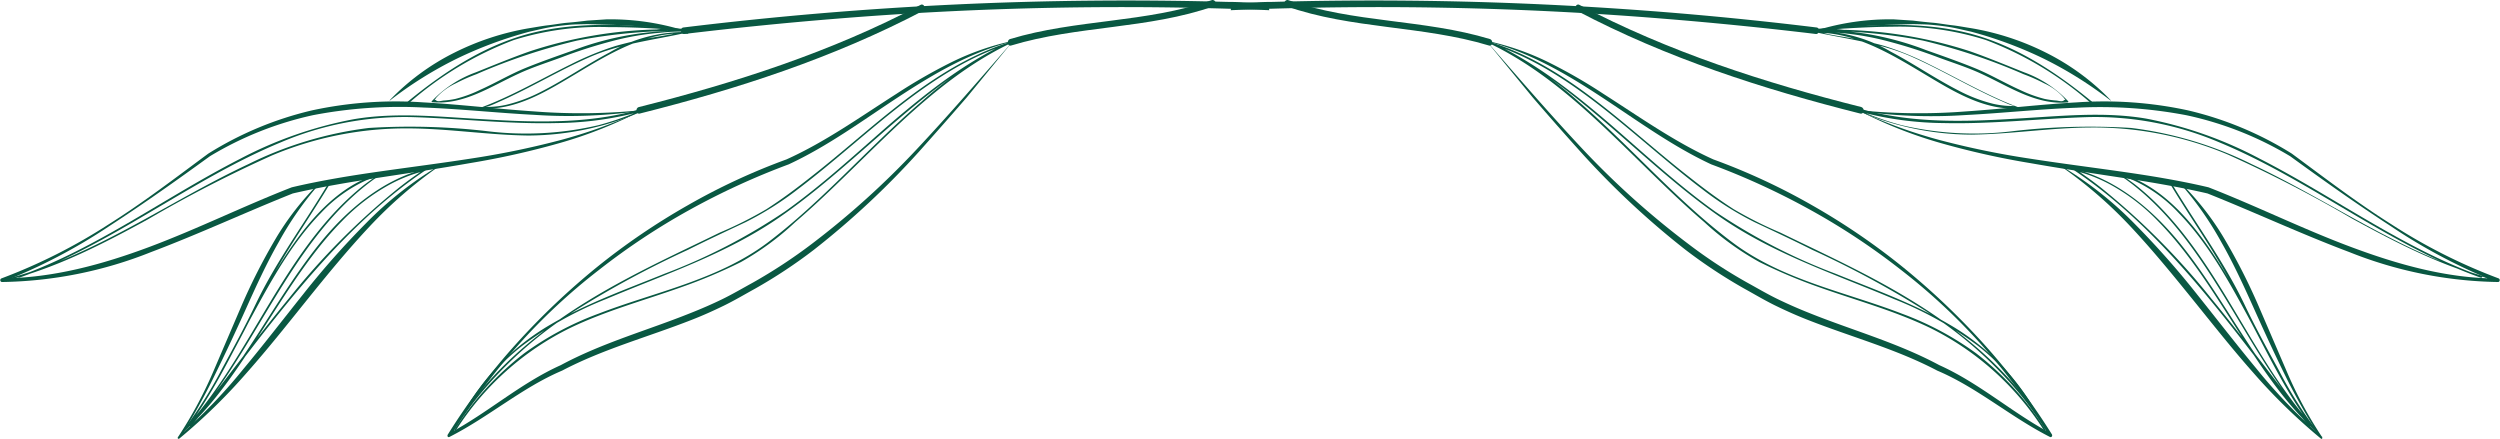 <svg xmlns="http://www.w3.org/2000/svg" viewBox="0 0 276.67 48.57"><defs><style>.cls-1{fill:#095842;}</style></defs><title>Asset 36</title><g id="Layer_2" data-name="Layer 2"><g id="Layer_1-2" data-name="Layer 1"><path class="cls-1" d="M205.28,12.15a66.18,66.18,0,0,0,12.27.18c4.08-.27,8.16-.77,12.27-1a43.86,43.86,0,0,1,12.3.88A38,38,0,0,1,253.63,17h0c3.63,2.68,7.22,5.43,11,7.81a61.17,61.17,0,0,0,11.89,6,.21.21,0,0,1,.11.26.19.19,0,0,1-.17.14A46.12,46.12,0,0,1,260,27.9c-5.32-2-10.46-4.4-15.7-6.49h0c-3.24-.75-6.52-1.29-9.81-1.79s-6.58-1-9.87-1.58a89,89,0,0,1-9.78-2.19,48.72,48.72,0,0,1-9.37-3.74s0,0,0,0,0,0,0,0a53,53,0,0,0,9.42,3.45,93.17,93.17,0,0,0,9.78,2c3.28.51,6.58.93,9.88,1.4s6.6,1,9.86,1.77l0,0c5.28,2.06,10.38,4.58,15.66,6.56s10.73,3.52,16.31,3.53l-.06.4A61.59,61.59,0,0,1,264.54,25c-3.77-2.45-7.44-5.06-11.09-7.71h0A37.57,37.57,0,0,0,242,12.76a50.72,50.72,0,0,0-12.18-.84c-4.09.15-8.17.6-12.27.81a56.87,56.87,0,0,1-12.3-.51s0,0,0,0S205.26,12.14,205.28,12.15Z"/><path class="cls-1" d="M201,3.37a27.61,27.61,0,0,1,8.55-1.23l2.16.14c.72.09,1.44.17,2.15.23s1.43.2,2.15.28,1.42.22,2.14.33a29.25,29.25,0,0,1,8.28,2.71,26.22,26.22,0,0,1,7.16,5.26,0,0,0,0,1,0,.05h0a43.19,43.19,0,0,0-7.4-4.64,44.73,44.73,0,0,0-8.07-3c-.7-.15-1.4-.33-2.11-.46s-1.41-.21-2.13-.28-1.43-.07-2.14-.09l-2.14.06a76.8,76.8,0,0,0-8.55.71s0,0,0,0S201,3.37,201,3.37Z"/><path class="cls-1" d="M241.3,20.21a30.24,30.24,0,0,1,4.93,6.32,66,66,0,0,1,3.69,7.26l3.22,7.48a44.93,44.93,0,0,0,3.84,7.1.14.14,0,0,1,0,.17.09.09,0,0,1-.13,0,64.66,64.66,0,0,1-7.5-7.31c-2.33-2.63-4.51-5.4-6.72-8.13s-4.43-5.45-6.82-8A48.29,48.29,0,0,0,228,18.35a0,0,0,0,1,0-.05,0,0,0,0,1,0,0,40,40,0,0,1,8.17,6.4,93.71,93.71,0,0,1,7,7.91c2.2,2.75,4.35,5.54,6.59,8.24A59.15,59.15,0,0,0,257,48.35l-.16.17a70.76,70.76,0,0,1-4-7.08c-1.2-2.43-2.33-4.91-3.44-7.38s-2.24-4.93-3.57-7.26a36.46,36.46,0,0,0-4.58-6.53,0,0,0,0,1,0-.05S241.29,20.2,241.3,20.21Z"/><path class="cls-1" d="M164.65,4.54a29.73,29.73,0,0,1,6.64,2.31,58,58,0,0,1,6.16,3.54c4,2.55,7.9,5.33,12.16,7.25h0a70.85,70.85,0,0,1,10.94,5.08,74.72,74.72,0,0,1,10.06,6.86,80.45,80.45,0,0,1,8.94,8.49,71.69,71.69,0,0,1,7.53,10,.22.22,0,0,1-.05.28.17.17,0,0,1-.18,0c-4.32-2.19-8.07-5.48-12.45-7.33h0c-4.56-2.4-9.53-3.73-14.34-5.62-1.2-.47-2.39-1-3.56-1.57s-2.29-1.24-3.43-1.87a56.3,56.3,0,0,1-6.56-4.33,92,92,0,0,1-11.6-10.84q-2.7-3-5.28-6L164.5,4.54s0,0,0,0,0,0,0,0c3.5,4,7,8.07,10.61,11.92A92.56,92.56,0,0,0,186.85,27a55.54,55.54,0,0,0,6.5,4.27c1.13.62,2.24,1.28,3.4,1.84s2.32,1.07,3.51,1.54c4.75,1.91,9.74,3.28,14.36,5.76h0c4.46,2,8.15,5.34,12.39,7.57l-.23.28a70.83,70.83,0,0,0-7.4-10,66.82,66.82,0,0,0-9-8.39,75.09,75.09,0,0,0-10.1-6.68,80.23,80.23,0,0,0-10.9-5h0c-4.3-2-8.18-4.85-12.14-7.45s-8.07-5-12.61-6.14c0,0,0,0,0,0S164.63,4.54,164.65,4.54Z"/><path class="cls-1" d="M136.2,1.13a388.7,388.7,0,0,1,47.9.94q8.43.68,16.84,1.69c.42.06.52-.67.09-.72A403.41,403.41,0,0,0,140.86.21c-1.52,0-3.05.12-4.57.19A3.56,3.56,0,0,1,136.2,1.13Z"/><path class="cls-1" d="M164.88,4.32c-7.3-2.21-15.06-1.77-22.3-4.3-.4-.14-.67.52-.26.66,7.29,2.56,15.1,2.13,22.47,4.36.41.12.5-.6.09-.72Z"/><path class="cls-1" d="M206,11.85C195.28,9.16,184.7,5.75,174.79.54c-.38-.21-.65.46-.26.66,9.95,5.24,20.6,8.67,31.35,11.37.42.1.51-.61.1-.72Z"/><path class="cls-1" d="M231.63,11.35c-4.39-3.63-9.2-6.72-14.68-7.89s-11-.63-16.49-.22c-.11,0-.09.18,0,.18A60,60,0,0,1,212.8,4.49a65.34,65.34,0,0,1,11.14,3.72,19.27,19.27,0,0,1,2.26,1,6.52,6.52,0,0,1,2.19,1.6c.3.44.2.13,0,.31s-.64,0-.9,0a9.9,9.9,0,0,1-1.2-.17,14.35,14.35,0,0,1-2.74-1c-1.68-.75-3.28-1.71-5-2.41s-3.6-1.36-5.41-2a33.28,33.28,0,0,0-12.56-2.23c-.1,0-.09.16,0,.18,3.7.84,7.38,1.2,10.92,2.76,3.34,1.47,6.49,3.38,9.83,4.86.42.18.84.39,1.27.53s.45.1-.05.09a9.7,9.7,0,0,1-2-.25,17.12,17.12,0,0,1-3.86-1.49c-2.54-1.3-4.91-2.94-7.44-4.27a16.32,16.32,0,0,0-8.67-2.27c-.1,0-.08.19,0,.18C205,3.44,209,5.81,212.8,8.09,216,10,219.45,12.2,223.26,12c.08,0,.1-.14,0-.17-3.39-1.28-6.55-3.14-9.81-4.74a33,33,0,0,0-4.89-2A41.91,41.91,0,0,0,203.51,4l-1.21-.22a6.15,6.15,0,0,0-1.38-.28,20.51,20.51,0,0,1,2.75.15,30.32,30.32,0,0,1,5.34.94,55.08,55.08,0,0,1,5.55,1.78c1.54.57,3.13,1.07,4.63,1.76,3.12,1.42,6.13,3.53,9.66,3.2a.09.09,0,0,0,0-.16A12.65,12.65,0,0,0,224,8c-2-.8-4-1.63-6-2.33A48.6,48.6,0,0,0,204,3.3a11.91,11.91,0,0,0-2.86-.06c-.95.2.29.11.62.08l1.88-.13c1.9-.12,3.8-.22,5.71-.23a31.44,31.44,0,0,1,10.45,1.48,38,38,0,0,1,11.7,7.06c.08.07.19-.08.1-.15Z"/><path class="cls-1" d="M240.11,20.26c1.43,2.41,3,4.73,4.48,7.1a83.57,83.57,0,0,1,4.08,7.36c1.24,2.46,2.56,4.91,3.9,7.31.61,1.1,1.25,2.18,1.94,3.23.37.58.76,1.14,1.17,1.69,0,0,.6.82.62.55a3,3,0,0,0-.39-.51c-4.75-6.41-7.48-14.3-12.25-20.7-2.36-3.18-5.27-6-9-7.07-.07,0-.13.12-.06.17,8.9,6,12.77,17,19.25,25.43a21.54,21.54,0,0,0,2.3,2.63c0-.05-2.17-2.36-2.4-2.63a59.5,59.5,0,0,1-4.17-5.64c-2.7-4-5.16-8.32-8.2-12.1s-7-7.14-11.71-8.35c-.08,0-.13.12-.06.16C240.17,26,247.55,37.11,255.5,47.18a.08.08,0,0,0,.15-.06V47c0-.12-.17-.09-.17,0,0-.53-.81-1.21-1.13-1.62L253,43.63c-.9-1.16-1.79-2.33-2.68-3.49-1.84-2.39-3.68-4.77-5.59-7.09A79,79,0,0,0,232.55,20.8c-.54-.43-1.09-.84-1.65-1.24-.26-.18-.51-.37-.78-.54,0,0-.21-.17-.22-.05l.69.2a17.28,17.28,0,0,1,3,1.28,22.06,22.06,0,0,1,5.21,4c3.25,3.3,5.78,7.32,8.3,11.26,2.73,4.26,5.47,8.62,9.15,12,.08.08.18-.06.1-.14-6.78-7.31-10.28-17.42-17.23-24.58a28.91,28.91,0,0,0-2.65-2.42c-.47-.38-1-.72-1.45-1.08-.24-.18.22.12.38.18s.47.18.7.28a15.81,15.81,0,0,1,5,3.61c3.15,3.24,5.46,7.36,7.64,11.4,2.34,4.35,4.49,9,7.53,12.82.07.09.2,0,.13-.11A47.05,47.05,0,0,1,252.21,41c-1.32-2.42-2.65-4.85-3.84-7.35-2.29-4.78-5.44-9-8.13-13.51-.05-.09-.19,0-.13.11Z"/><path class="cls-1" d="M275.8,30.82c-9.53-2.45-17.73-8.5-26.63-12.66a41.31,41.31,0,0,0-13.33-4,73.59,73.59,0,0,0-13.27.38,35.16,35.16,0,0,1-12.14-.69,34.45,34.45,0,0,1-3.56-1.17l-1-.39s-.92-.36-.72-.16,1.29.39,1.71.49a36.8,36.8,0,0,0,8.22,1c5.34.13,10.67-.5,16-.66a35,35,0,0,1,14.49,2.78c10,4.12,18.75,11.38,29,15,.1,0,.17-.13.07-.16-8.69-3.09-16.3-8.79-24.53-13a44.81,44.81,0,0,0-12.57-4.45c-4.79-.82-9.66-.26-14.46,0-6.1.38-12.28.54-18.19-1.39-.1,0-.17.12-.07.16a31.76,31.76,0,0,0,13.33,3c4.42-.05,8.82-.77,13.25-.79a38.16,38.16,0,0,1,15.16,3,142.23,142.23,0,0,1,13.72,7.07c5,2.73,10,5.32,15.47,6.72.1,0,.12-.15,0-.18Z"/><path class="cls-1" d="M226.32,47.46a32.86,32.86,0,0,0-7.61-8.35,33.85,33.85,0,0,0-8.21-4.39c-6.24-2.41-13.15-3.7-18.69-7.83-6.17-4.6-11.28-10.62-17.12-15.66a44.22,44.22,0,0,0-9.22-6.34c-.16-.08-1-.6-1.08-.51s.87.58,1,.64c.88.42,1.75.87,2.6,1.36a49.32,49.32,0,0,1,4.88,3.26c6,4.53,11.36,10.14,17.56,14.42,5.93,4.09,12.71,6.3,19.21,9.05a40.24,40.24,0,0,1,9.23,5.14,24.78,24.78,0,0,1,3.93,3.87,22.15,22.15,0,0,1,1.55,2.15c.1.16.77,1.34.8,1.33.23-.08-.52-.93-.65-1.1-4.65-6.09-10.9-10.33-17.38-13.77-3.33-1.77-6.73-3.35-10.12-5a44.07,44.07,0,0,1-5.14-2.58c-1.68-1.08-3.29-2.28-4.87-3.53C181.06,15,175.53,9.4,168.73,6.15a29.29,29.29,0,0,0-5.06-1.86c-.1,0-.13.15,0,.18,9.66,2.55,16.77,10.45,24.68,16.44a35,35,0,0,0,5.81,3.67c2.13,1,4.27,2,6.4,3.07a108.7,108.7,0,0,1,12.52,6.75A44.52,44.52,0,0,1,225.3,45.88c.06.09.18,0,.13-.11a25.89,25.89,0,0,0-9.7-9.86c-4-2.36-8.35-3.89-12.6-5.62a64,64,0,0,1-13.32-6.88c-4.12-2.94-7.87-6.44-11.73-9.77-4.31-3.7-8.81-7.2-14-9.39-.1,0-.17.13-.07.17,9.72,4.31,16.54,13.26,24.61,20.17A31.2,31.2,0,0,0,194.71,29a58.51,58.51,0,0,0,6.65,2.8c4.08,1.45,8.27,2.58,12.2,4.47a31.33,31.33,0,0,1,12.63,11.34c.06.09.19,0,.13-.11Z"/><path class="cls-1" d="M71.39,12.15a66.08,66.08,0,0,1-12.26.18c-4.09-.27-8.16-.77-12.27-1a43.91,43.91,0,0,0-12.31.88A38,38,0,0,0,23.05,17h0c-3.63,2.68-7.21,5.43-11,7.81a61.45,61.45,0,0,1-11.89,6,.21.21,0,0,0-.12.26.2.2,0,0,0,.18.14A46.21,46.21,0,0,0,16.71,27.9c5.31-2,10.45-4.4,15.69-6.49h0c3.24-.75,6.52-1.29,9.81-1.79s6.59-1,9.87-1.58a89.21,89.21,0,0,0,9.79-2.19,48.63,48.63,0,0,0,9.36-3.74,0,0,0,0,0,0,0,0,0,0,0,0,0,0,52.41,52.41,0,0,1-9.42,3.45,93,93,0,0,1-9.77,2c-3.29.51-6.59.93-9.89,1.4s-6.59,1-9.86,1.77l0,0c-5.29,2.06-10.39,4.58-15.66,6.56S5.78,30.79.19,30.8l.06.4A61.59,61.59,0,0,0,12.13,25c3.77-2.45,7.45-5.06,11.1-7.71h0a37.67,37.67,0,0,1,11.44-4.55,50.77,50.77,0,0,1,12.19-.84c4.08.15,8.17.6,12.27.81a56.78,56.78,0,0,0,12.29-.51s0,0,0,0S71.41,12.14,71.39,12.15Z"/><path class="cls-1" d="M75.7,3.37a27.63,27.63,0,0,0-8.56-1.23L65,2.28c-.72.09-1.43.17-2.15.23s-1.43.2-2.14.28-1.43.22-2.14.33a29.42,29.42,0,0,0-8.29,2.71,26,26,0,0,0-7.15,5.26,0,0,0,0,0,0,.05h0A43.11,43.11,0,0,1,50.54,6.5a45.11,45.11,0,0,1,8.08-3c.7-.15,1.39-.33,2.1-.46s1.42-.21,2.13-.28,1.43-.07,2.15-.09l2.14.06a76.82,76.82,0,0,1,8.54.71s0,0,0,0S75.71,3.37,75.7,3.37Z"/><path class="cls-1" d="M35.37,20.21a30.57,30.57,0,0,0-4.93,6.32,66,66,0,0,0-3.69,7.26l-3.21,7.48a46.62,46.62,0,0,1-3.84,7.1.12.12,0,0,0,0,.17.11.11,0,0,0,.14,0,63.79,63.79,0,0,0,7.49-7.31c2.33-2.63,4.52-5.4,6.72-8.13s4.43-5.45,6.82-8a48.72,48.72,0,0,1,7.82-6.77,0,0,0,0,0,0-.05s0,0,0,0a39.71,39.71,0,0,0-8.16,6.4,92.08,92.08,0,0,0-7,7.91c-2.2,2.75-4.34,5.54-6.59,8.24a59.15,59.15,0,0,1-7.24,7.51l.16.17a68.83,68.83,0,0,0,3.95-7.08C25,39,26.16,36.53,27.27,34.06s2.24-4.93,3.57-7.26a36.46,36.46,0,0,1,4.58-6.53,0,0,0,0,0,0-.05S35.39,20.2,35.37,20.21Z"/><path class="cls-1" d="M112,4.54a29.48,29.48,0,0,0-6.63,2.31,59.19,59.19,0,0,0-6.17,3.54c-4,2.55-7.89,5.33-12.16,7.25h0a70.74,70.74,0,0,0-10.93,5.08,74.82,74.82,0,0,0-10.07,6.86,80.36,80.36,0,0,0-8.93,8.49,71,71,0,0,0-7.54,10,.23.23,0,0,0,0,.28.17.17,0,0,0,.18,0c4.32-2.19,8.07-5.48,12.45-7.33h0c4.57-2.4,9.53-3.73,14.34-5.62,1.21-.47,2.39-1,3.56-1.57s2.3-1.24,3.44-1.87a55.35,55.35,0,0,0,6.55-4.33,92.1,92.1,0,0,0,11.61-10.84q2.68-3,5.28-6l5.08-6.19a0,0,0,0,0,0,0,0,0,0,0,0,0,0c-3.49,4-7,8.07-10.61,11.92A92.47,92.47,0,0,1,89.83,27a57.27,57.27,0,0,1-6.5,4.27c-1.13.62-2.25,1.28-3.4,1.84s-2.33,1.07-3.52,1.54c-4.75,1.91-9.74,3.28-14.35,5.76h0c-4.46,2-8.16,5.34-12.39,7.57l.22.28a71.62,71.62,0,0,1,7.4-10,66.29,66.29,0,0,1,9-8.39,75.63,75.63,0,0,1,10.09-6.68,80.79,80.79,0,0,1,10.9-5h0c4.31-2,8.18-4.85,12.14-7.45s8.07-5,12.62-6.14c0,0,0,0,0,0S112,4.54,112,4.54Z"/><path class="cls-1" d="M140.47,1.13a388.74,388.74,0,0,0-47.9.94q-8.43.68-16.83,1.69c-.43.06-.53-.67-.1-.72A403.47,403.47,0,0,1,135.81.21c1.53,0,3.05.12,4.58.19A3.55,3.55,0,0,0,140.47,1.13Z"/><path class="cls-1" d="M111.79,4.32c7.31-2.21,15.06-1.77,22.3-4.3.41-.14.68.52.27.66-7.3,2.56-15.11,2.13-22.47,4.36-.42.12-.51-.6-.1-.72Z"/><path class="cls-1" d="M70.7,11.85C81.39,9.16,92,5.75,101.88.54c.39-.21.65.46.27.66-10,5.24-20.6,8.67-31.36,11.37-.41.1-.51-.61-.09-.72Z"/><path class="cls-1" d="M45,11.35c4.4-3.63,9.2-6.72,14.68-7.89s11-.63,16.5-.22c.1,0,.08.18,0,.18A60,60,0,0,0,63.87,4.49,65.63,65.63,0,0,0,52.73,8.21a19.27,19.27,0,0,0-2.26,1,6.73,6.73,0,0,0-2.19,1.6c-.29.44-.2.13,0,.31s.65,0,.9,0a9.37,9.37,0,0,0,1.2-.17,14.11,14.11,0,0,0,2.74-1c1.69-.75,3.29-1.71,5-2.41s3.61-1.36,5.41-2A33.31,33.31,0,0,1,76.11,3.41c.1,0,.09.16,0,.18-3.7.84-7.38,1.2-10.92,2.76-3.34,1.47-6.49,3.38-9.83,4.86-.41.18-.83.39-1.26.53s-.45.1,0,.09a9.7,9.7,0,0,0,2-.25A17.2,17.2,0,0,0,60,10.09c2.54-1.3,4.91-2.94,7.43-4.27a16.32,16.32,0,0,1,8.67-2.27c.11,0,.09.19,0,.18-4.47-.29-8.44,2.08-12.23,4.36C60.66,10,57.22,12.2,53.42,12c-.08,0-.1-.14,0-.17,3.39-1.28,6.55-3.14,9.81-4.74a33,33,0,0,1,4.89-2A41.91,41.91,0,0,1,73.16,4l1.22-.22a6.07,6.07,0,0,1,1.37-.28A20.6,20.6,0,0,0,73,3.63a30.49,30.49,0,0,0-5.34.94,54.91,54.91,0,0,0-5.54,1.78c-1.54.57-3.13,1.07-4.63,1.76-3.13,1.42-6.13,3.53-9.66,3.2-.08,0-.09-.11,0-.16A12.69,12.69,0,0,1,52.67,8c2-.8,4-1.63,6-2.33a48.66,48.66,0,0,1,14-2.41,11.93,11.93,0,0,1,2.86-.06c1,.2-.29.11-.61.08L73,3.19C71.1,3.07,69.2,3,67.3,3A31.54,31.54,0,0,0,56.84,4.44,38,38,0,0,0,45.15,11.5c-.09.07-.19-.08-.11-.15Z"/><path class="cls-1" d="M36.56,20.26c-1.43,2.41-3,4.73-4.48,7.1s-2.8,4.83-4.08,7.36S25.44,39.63,24.1,42c-.61,1.1-1.25,2.18-1.93,3.23-.38.58-.77,1.14-1.17,1.69,0,0-.61.82-.63.55a3.64,3.64,0,0,1,.39-.51c4.76-6.41,7.48-14.3,12.25-20.7,2.36-3.18,5.27-6,9-7.07.08,0,.13.12.06.17-8.9,6-12.77,17-19.24,25.43a22.43,22.43,0,0,1-2.3,2.63c-.05-.05,2.17-2.36,2.39-2.63a59.5,59.5,0,0,0,4.17-5.64c2.7-4,5.17-8.32,8.2-12.1s7-7.14,11.71-8.35c.08,0,.14.12.07.16C36.51,26,29.13,37.11,21.17,47.18a.08.08,0,0,1-.15-.06V47c0-.12.18-.09.17,0,0-.53.82-1.21,1.14-1.62l1.39-1.8c.89-1.16,1.78-2.33,2.68-3.49,1.83-2.39,3.68-4.77,5.59-7.09A79,79,0,0,1,44.12,20.8c.54-.43,1.09-.84,1.65-1.24l.78-.54s.22-.17.22-.05l-.69.2a16.88,16.88,0,0,0-3,1.28,22.06,22.06,0,0,0-5.21,4c-3.25,3.3-5.78,7.32-8.31,11.26-2.72,4.26-5.47,8.62-9.14,12-.09.08-.18-.06-.11-.14C27.05,40.25,30.56,30.14,37.5,23a30.28,30.28,0,0,1,2.65-2.42c.47-.38,1-.72,1.45-1.08.24-.18-.22.12-.38.18s-.47.18-.7.28a15.93,15.93,0,0,0-5,3.61c-3.15,3.24-5.45,7.36-7.63,11.4-2.35,4.35-4.5,9-7.53,12.82a.09.09,0,0,1-.14-.11A47.11,47.11,0,0,0,24.47,41c1.31-2.42,2.64-4.85,3.83-7.35,2.29-4.78,5.45-9,8.13-13.51.06-.09.19,0,.13.11Z"/><path class="cls-1" d="M.87,30.82c9.53-2.45,17.73-8.5,26.63-12.66a41.31,41.31,0,0,1,13.33-4,73.56,73.56,0,0,1,13.27.38,35.22,35.22,0,0,0,12.15-.69,35.25,35.25,0,0,0,3.56-1.17l1-.39s.91-.36.72-.16-1.3.39-1.71.49a36.87,36.87,0,0,1-8.22,1c-5.35.13-10.67-.5-16-.66a35,35,0,0,0-14.49,2.78c-10,4.12-18.75,11.38-29,15-.11,0-.17-.13-.07-.16,8.69-3.09,16.29-8.79,24.53-13A44.7,44.7,0,0,1,39.11,13.2c4.78-.82,9.66-.26,14.46,0,6.1.38,12.28.54,18.19-1.39.1,0,.17.12.06.16A31.68,31.68,0,0,1,58.5,15c-4.43-.05-8.83-.77-13.26-.79a38.23,38.23,0,0,0-15.16,3,144.6,144.6,0,0,0-13.72,7.07C11.4,27,6.33,29.6.9,31c-.11,0-.13-.15,0-.18Z"/><path class="cls-1" d="M50.35,47.46A33.23,33.23,0,0,1,58,39.11a33.91,33.91,0,0,1,8.22-4.39c6.24-2.41,13.14-3.7,18.68-7.83C91,22.29,96.14,16.27,102,11.23a44.42,44.42,0,0,1,9.21-6.34c.16-.08,1-.6,1.08-.51s-.87.58-1,.64c-.88.42-1.75.87-2.59,1.36a49.46,49.46,0,0,0-4.89,3.26c-6,4.53-11.35,10.14-17.56,14.42-5.93,4.09-12.71,6.3-19.21,9.05a40,40,0,0,0-9.22,5.14,24.43,24.43,0,0,0-3.94,3.87,24,24,0,0,0-1.55,2.15c-.1.16-.76,1.34-.79,1.33-.23-.08.51-.93.65-1.1,4.65-6.09,10.89-10.33,17.38-13.77,3.32-1.77,6.73-3.35,10.11-5a43.3,43.3,0,0,0,5.14-2.58c1.68-1.08,3.29-2.28,4.87-3.53C95.62,15,101.15,9.4,108,6.15A28.7,28.7,0,0,1,113,4.29c.1,0,.12.15,0,.18C103.36,7,96.26,14.92,88.34,20.91a35,35,0,0,1-5.81,3.67c-2.12,1-4.27,2-6.4,3.07A109.4,109.4,0,0,0,63.62,34.4,44.38,44.38,0,0,0,51.38,45.88c-.07.09-.19,0-.14-.11a26,26,0,0,1,9.7-9.86c4-2.36,8.36-3.89,12.61-5.62a64.13,64.13,0,0,0,13.31-6.88C91,20.47,94.73,17,98.59,13.64c4.31-3.7,8.82-7.2,14-9.39.1,0,.16.13.06.17C102.9,8.73,96.08,17.68,88,24.59A30.9,30.9,0,0,1,82,29a57.76,57.76,0,0,1-6.65,2.8c-4.07,1.45-8.26,2.58-12.2,4.47A31.37,31.37,0,0,0,50.49,47.57c-.07.09-.2,0-.14-.11Z"/></g></g></svg>